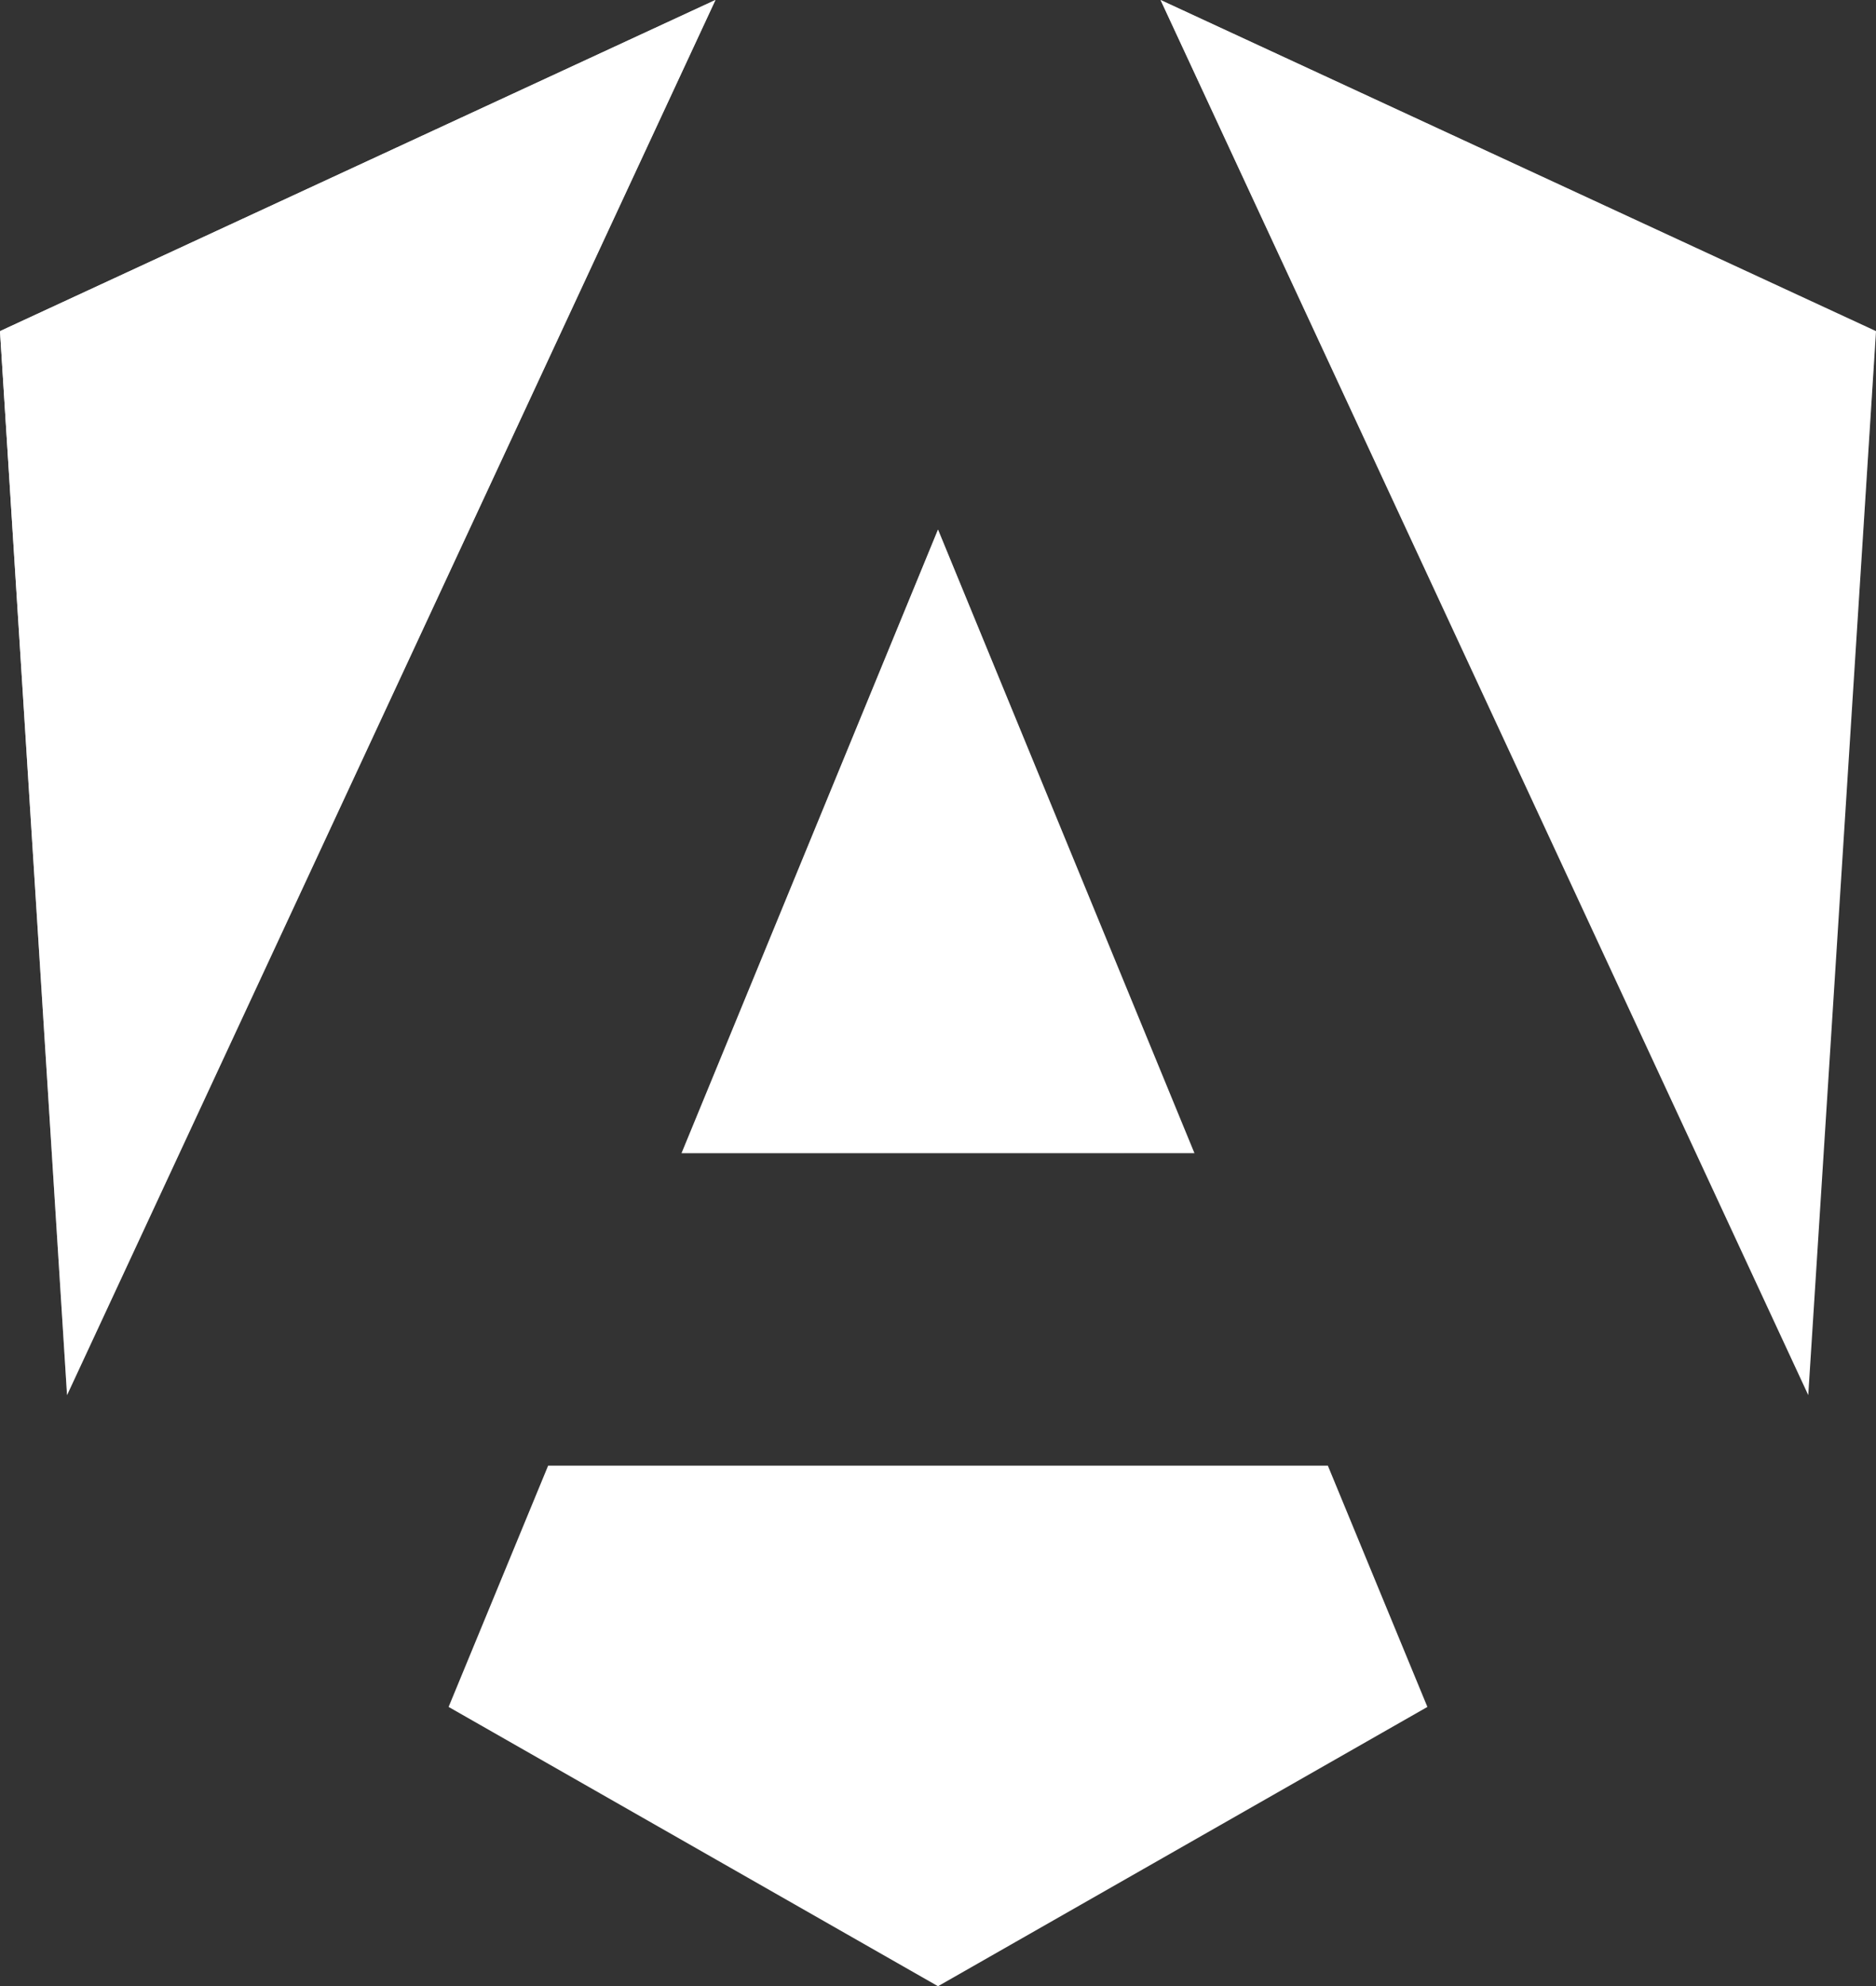 <svg xmlns="http://www.w3.org/2000/svg" width="256" height="271" viewBox="0 0 256 271"><rect x="0" y="0" width="256" height="271" fill="#333333" stroke="none"/><rect width="256" height="271" fill="none"></rect><defs><linearGradient id="logosAngularIcon0" x1="25.071%" x2="96.132%" y1="90.929%" y2="55.184%"><stop offset="0%" stop-color="#fff"></stop><stop offset="24%" stop-color="#fff"></stop><stop offset="35.2%" stop-color="#fff"></stop><stop offset="49.4%" stop-color="#fff"></stop><stop offset="74.5%" stop-color="#fff"></stop><stop offset="100%" stop-color="#fff"></stop></linearGradient><linearGradient id="logosAngularIcon1" x1="21.863%" x2="68.367%" y1="12.058%" y2="68.21%"><stop offset="0%" stop-color="#fff"></stop><stop offset="100%" stop-color="#fff" stop-opacity="0"></stop></linearGradient></defs><path fill="url(#logosAngularIcon0)" d="m256 45.179l-9.244 145.158L158.373 0zm-61.217 187.697l-66.782 38.105l-66.784-38.105L74.8 199.958h106.4zM128.001 72.249l34.994 85.076h-69.99zM9.149 190.337L0 45.179L97.627 0z"></path><path fill="url(#logosAngularIcon1)" d="m256 45.179l-9.244 145.158L158.373 0zm-61.217 187.697l-66.782 38.105l-66.784-38.105L74.8 199.958h106.4zM128.001 72.249l34.994 85.076h-69.99zM9.149 190.337L0 45.179L97.627 0z"></path></svg>